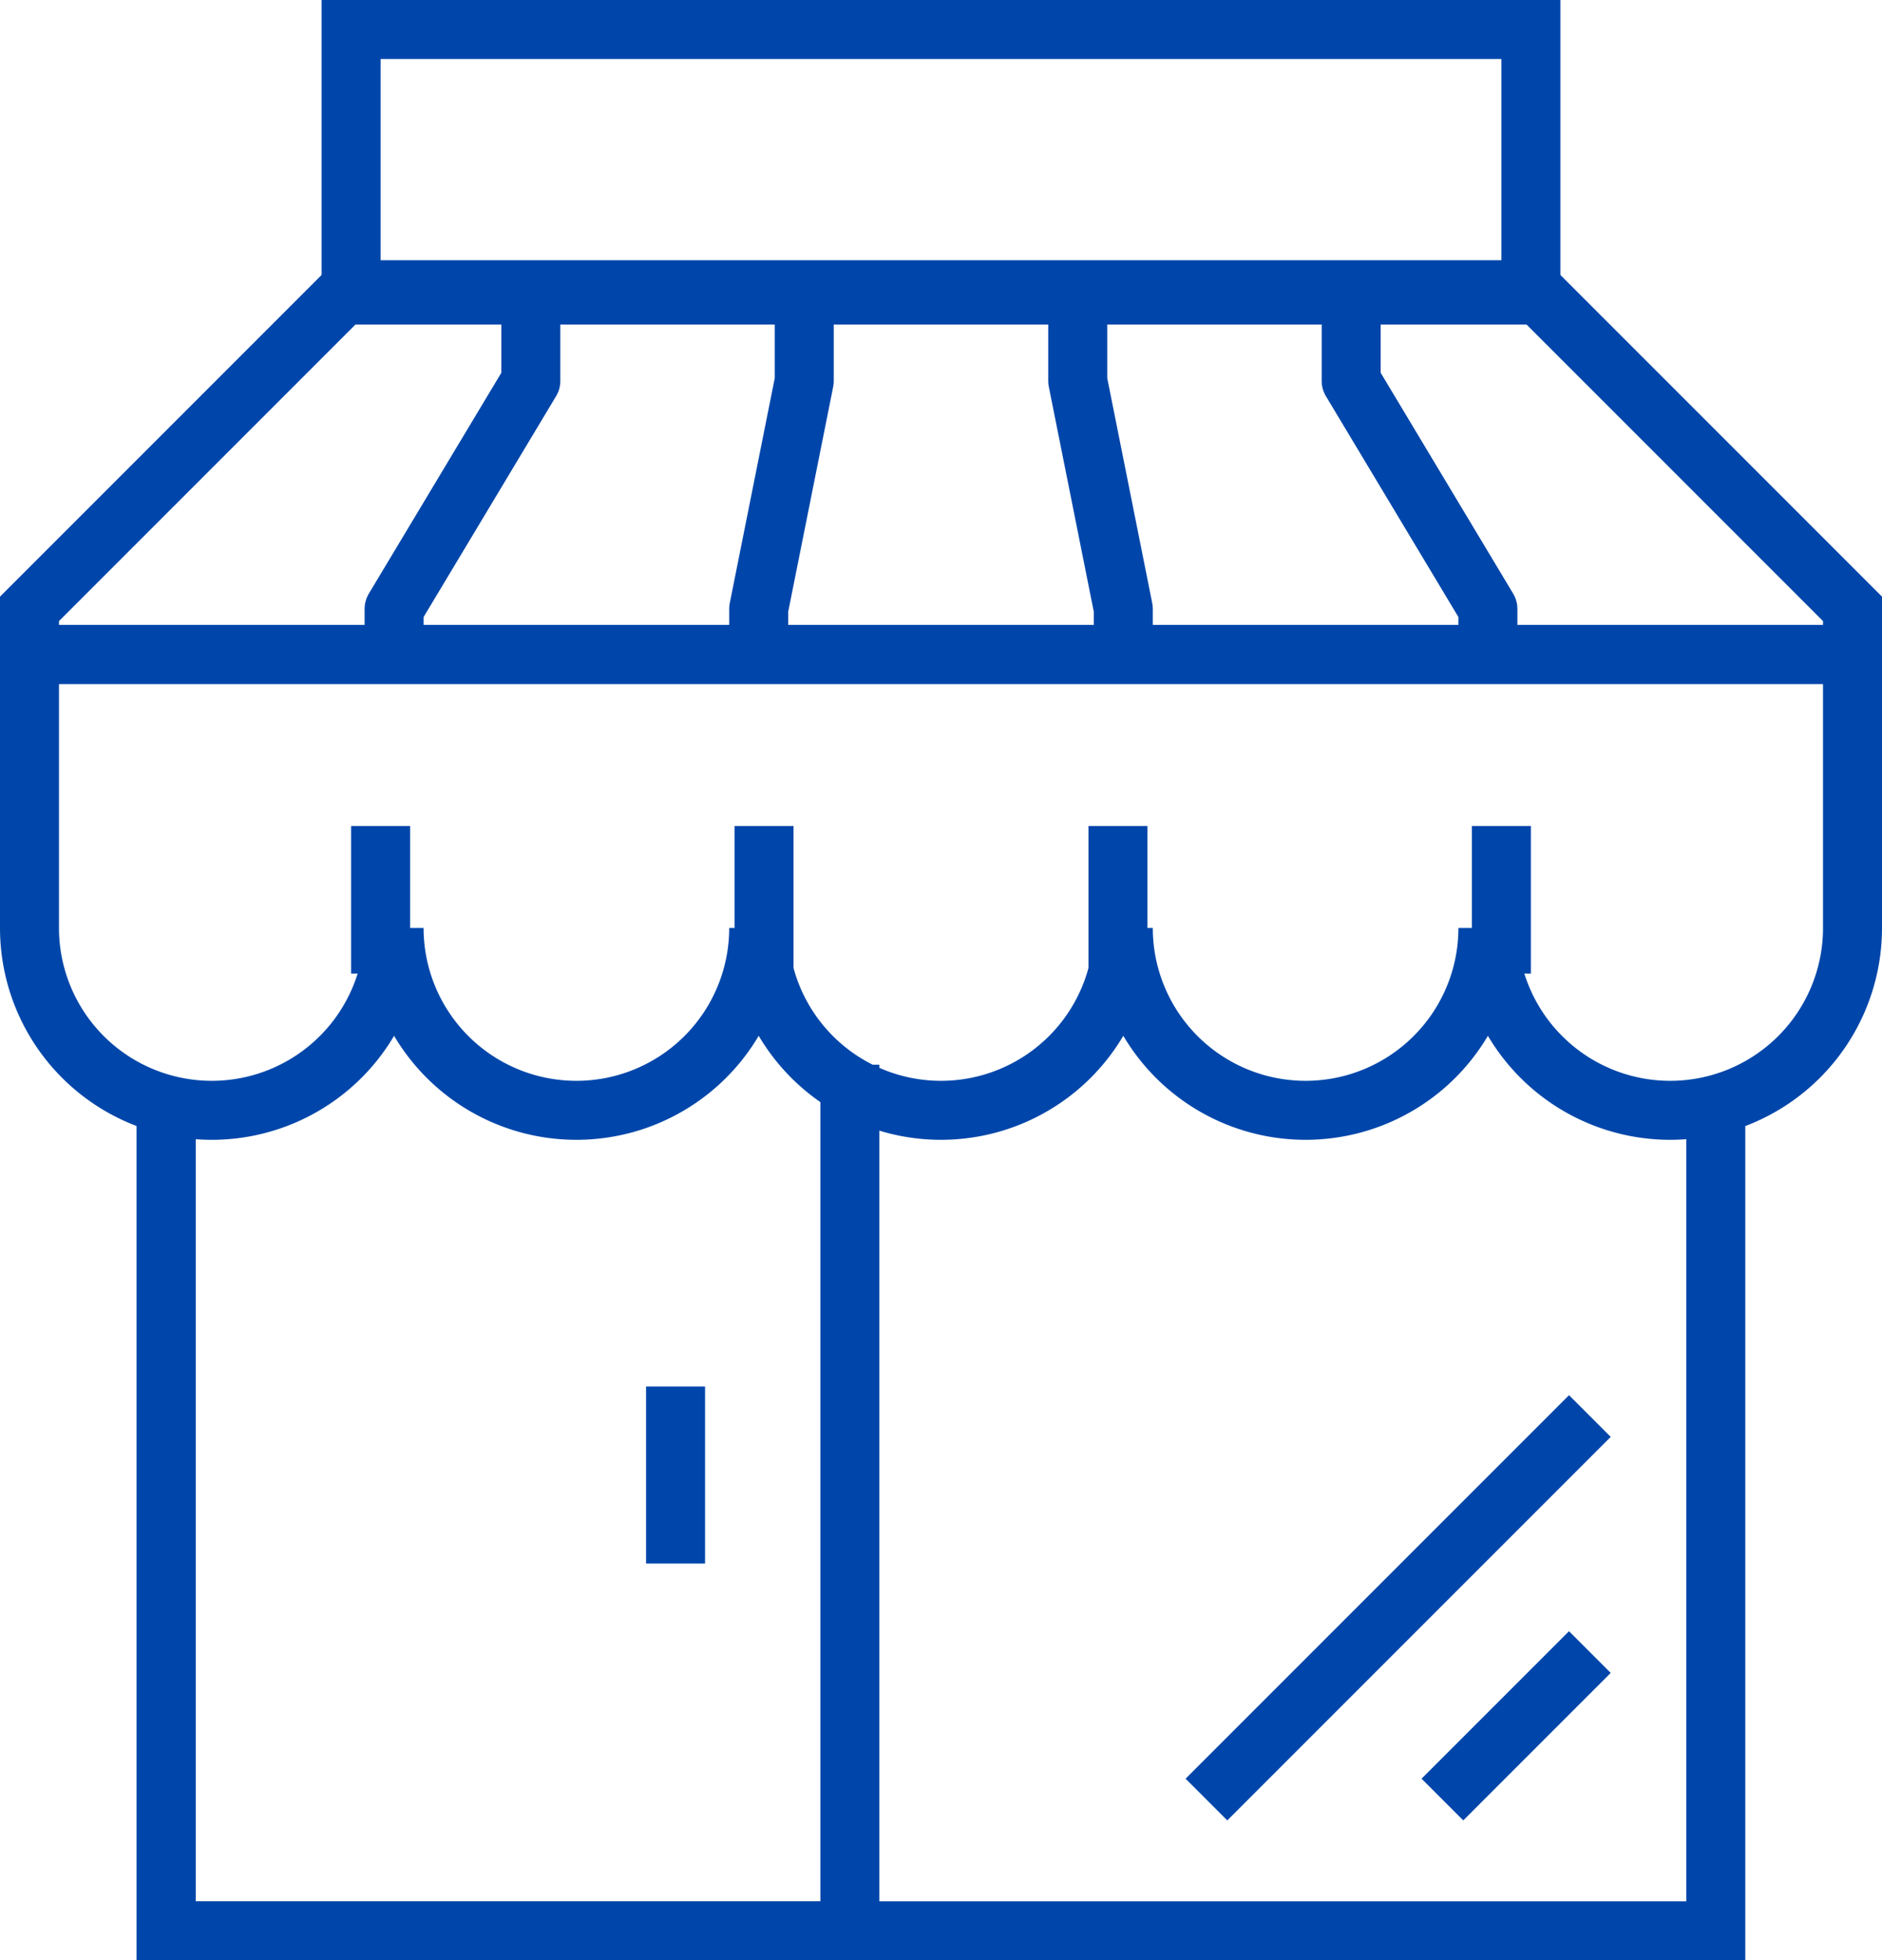 <svg xmlns="http://www.w3.org/2000/svg" width="63.81" height="66.45" viewBox="0 0 63.81 66.45">
  <g id="kallk_icon1" transform="translate(-211 -50.45)">
    <path id="Path_2565" data-name="Path 2565" d="M212,74.272a6.181,6.181,0,1,0,12.362,0,6.181,6.181,0,0,0,12.362,0,6.181,6.181,0,0,0,12.362,0,6.181,6.181,0,1,0,12.362,0,6.181,6.181,0,0,0,12.362,0V65H212Z" transform="translate(0 7.634)" fill="none" stroke="#0046aa" stroke-miterlimit="10" stroke-width="2"/>
    <line id="Line_4" data-name="Line 4" y2="5" transform="translate(223.905 78.45)" fill="none" stroke="#0046aa" stroke-miterlimit="10" stroke-width="2"/>
    <line id="Line_5" data-name="Line 5" y2="5" transform="translate(236.905 78.45)" fill="none" stroke="#0046aa" stroke-miterlimit="10" stroke-width="2"/>
    <line id="Line_6" data-name="Line 6" y2="5" transform="translate(248.905 78.45)" fill="none" stroke="#0046aa" stroke-miterlimit="10" stroke-width="2"/>
    <line id="Line_7" data-name="Line 7" y2="5" transform="translate(261.905 78.45)" fill="none" stroke="#0046aa" stroke-miterlimit="10" stroke-width="2"/>
    <path id="Path_2566" data-name="Path 2566" d="M267.539,75v27.815H215V75" transform="translate(1.636 13.086)" fill="none" stroke="#0046aa" stroke-miterlimit="10" stroke-width="2"/>
    <path id="Path_2567" data-name="Path 2567" d="M238.179,74v29.36H215V75.545" transform="translate(1.636 12.541)" fill="none" stroke="#0046aa" stroke-miterlimit="10" stroke-width="2"/>
    <line id="Line_8" data-name="Line 8" y2="6" transform="translate(233.905 97.45)" fill="none" stroke="#0046aa" stroke-miterlimit="10" stroke-width="2"/>
    <line id="Line_9" data-name="Line 9" x1="13" y2="13" transform="translate(251.905 98.45)" fill="none" stroke="#0046aa" stroke-miterlimit="10" stroke-width="2"/>
    <line id="Line_10" data-name="Line 10" x1="5" y2="5" transform="translate(259.905 106.45)" fill="none" stroke="#0046aa" stroke-miterlimit="10" stroke-width="2"/>
    <path id="Path_2568" data-name="Path 2568" d="M262.993,57H222.817L212,67.817v1.545h61.81V67.817Z" transform="translate(0 3.272)" fill="none" stroke="#0046aa" stroke-miterlimit="10" stroke-width="2"/>
    <rect id="Rectangle_100" data-name="Rectangle 100" width="40" height="9" transform="translate(222.905 51.45)" fill="none" stroke="#0046aa" stroke-miterlimit="10" stroke-width="2"/>
    <path id="Path_2569" data-name="Path 2569" d="M220,69.362V67.817l4.636-7.726V57" transform="translate(4.362 3.272)" fill="none" stroke="#0046aa" stroke-linejoin="round" stroke-width="2"/>
    <path id="Path_2570" data-name="Path 2570" d="M245.636,69.362V67.817L241,60.091V57" transform="translate(15.812 3.272)" fill="none" stroke="#0046aa" stroke-linejoin="round" stroke-width="2"/>
    <path id="Path_2571" data-name="Path 2571" d="M228,69.362V67.817l1.545-7.726V57" transform="translate(8.724 3.272)" fill="none" stroke="#0046aa" stroke-linejoin="round" stroke-width="2"/>
    <path id="Path_2572" data-name="Path 2572" d="M236.545,69.362V67.817L235,60.091V57" transform="translate(12.541 3.272)" fill="none" stroke="#0046aa" stroke-linejoin="round" stroke-width="2"/>
  </g>
</svg>

